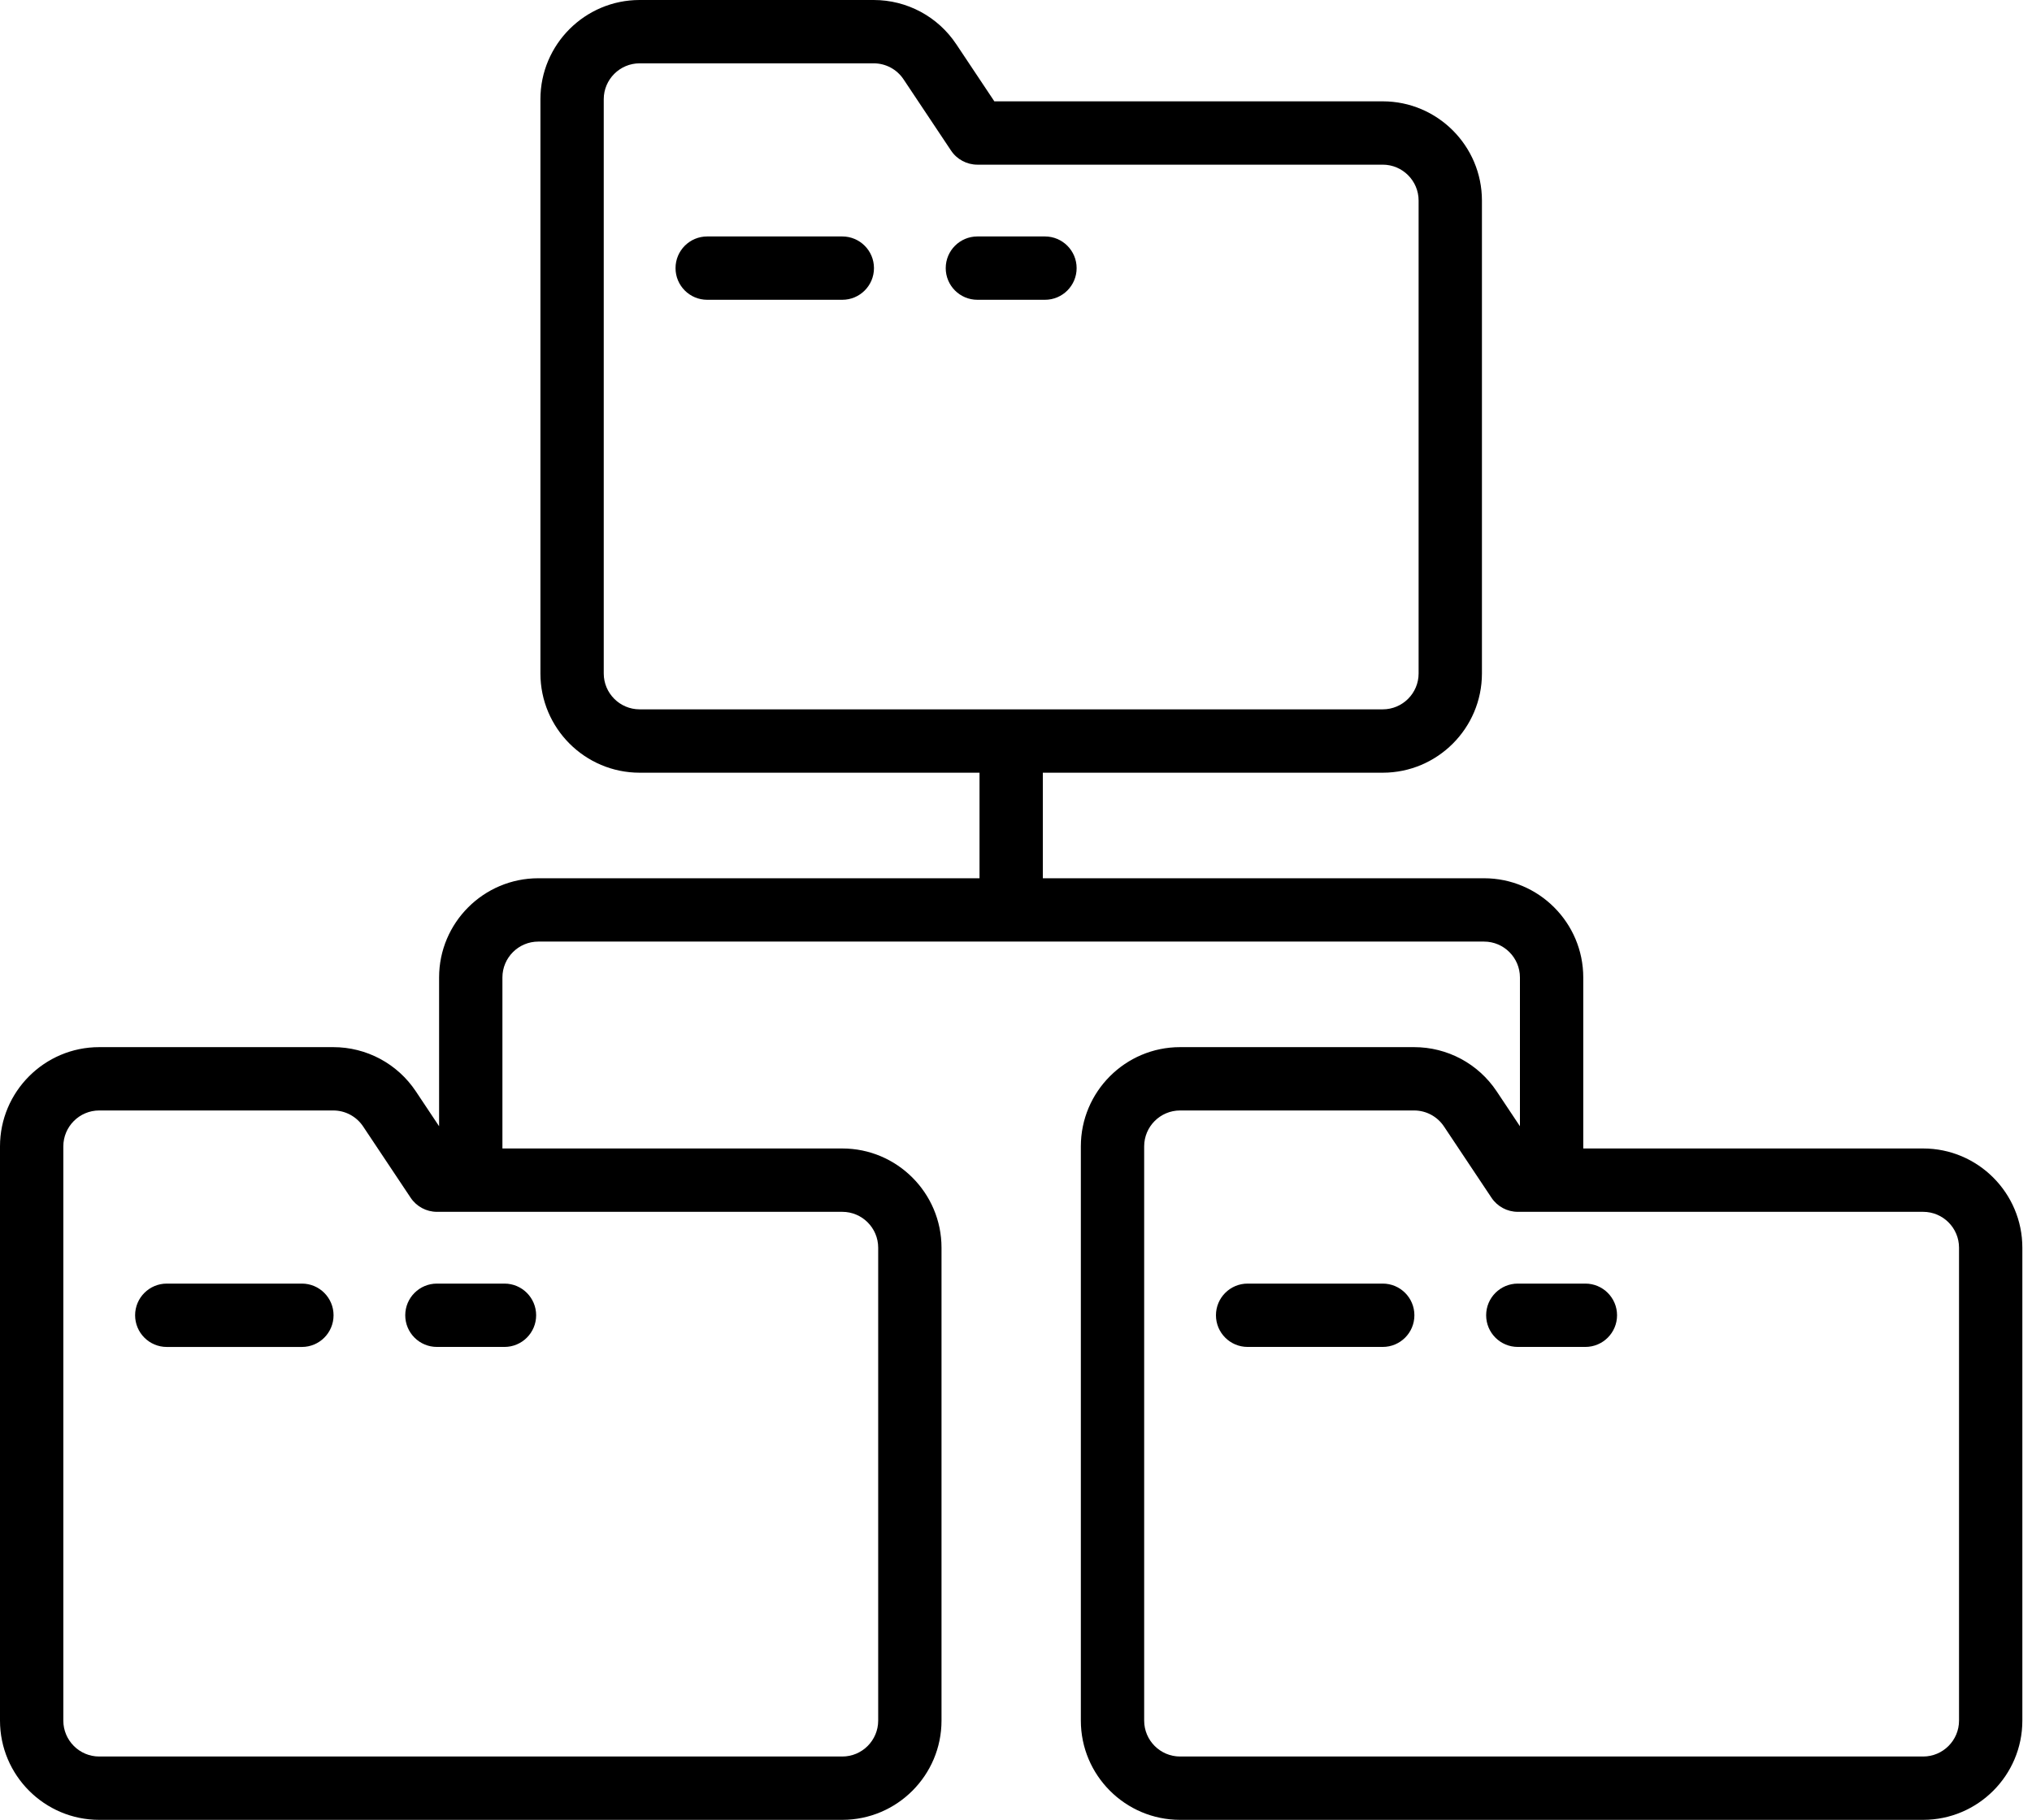 <svg xmlns="http://www.w3.org/2000/svg" width="67" height="60" viewBox="0 0 67 60" fill="none"><path d="M16.634 42.32H14.406C13.83 42.32 13.362 42.788 13.362 43.364C13.362 43.941 13.83 44.408 14.406 44.408H16.634C17.21 44.408 17.678 43.941 17.678 43.364C17.678 42.788 17.21 42.32 16.634 42.32Z" fill="black"></path><path d="M9.954 42.32H5.499C4.923 42.32 4.455 42.788 4.455 43.364C4.455 43.941 4.923 44.409 5.499 44.409H9.954C10.531 44.409 10.998 43.941 10.998 43.364C10.998 42.788 10.531 42.32 9.954 42.32Z" fill="black"></path><path d="M63.411 37.865H52.204V32.227C52.204 30.424 50.736 28.956 48.933 28.956H34.385V25.476H45.592C47.395 25.476 48.863 24.008 48.863 22.204V6.613C48.863 4.809 47.395 3.341 45.592 3.341H32.786L31.53 1.457C30.922 0.545 29.904 0 28.808 0H21.09C19.287 0 17.819 1.468 17.819 3.271V22.204C17.819 24.008 19.287 25.476 21.09 25.476H32.297V28.956H17.749C15.945 28.956 14.478 30.423 14.478 32.227V37.132L13.711 35.981C13.103 35.069 12.085 34.524 10.989 34.524H3.271C1.468 34.524 0 35.992 0 37.796V56.728C0 58.532 1.468 60 3.271 60H27.773C29.576 60 31.044 58.532 31.044 56.728V41.137C31.044 39.333 29.576 37.865 27.773 37.865H16.566V32.227C16.566 31.575 17.097 31.044 17.749 31.044H48.933C49.585 31.044 50.116 31.575 50.116 32.227V37.132L49.349 35.981C48.741 35.069 47.723 34.524 46.627 34.524H38.91C37.105 34.524 35.638 35.992 35.638 37.796V56.728C35.638 58.532 37.105 60 38.91 60H63.411C65.215 60 66.682 58.532 66.682 56.728V41.137C66.682 39.333 65.215 37.865 63.411 37.865ZM27.773 39.954C28.425 39.954 28.956 40.484 28.956 41.137V56.728C28.956 57.381 28.425 57.912 27.773 57.912H3.271C2.619 57.912 2.088 57.381 2.088 56.728V37.796C2.088 37.143 2.619 36.612 3.271 36.612H10.989C11.385 36.612 11.753 36.809 11.973 37.139L13.54 39.489C13.733 39.779 14.059 39.954 14.408 39.954H27.773ZM21.09 23.387C20.438 23.387 19.907 22.857 19.907 22.204V3.271C19.907 2.619 20.438 2.088 21.09 2.088H28.808C29.204 2.088 29.572 2.285 29.792 2.615L31.358 4.964C31.552 5.255 31.878 5.429 32.227 5.429H45.592C46.244 5.429 46.775 5.96 46.775 6.613V22.204C46.775 22.857 46.244 23.387 45.592 23.387H21.09ZM64.594 56.728C64.594 57.381 64.063 57.912 63.411 57.912H38.91C38.257 57.912 37.726 57.381 37.726 56.728V37.796C37.726 37.143 38.257 36.612 38.91 36.612H46.627C47.023 36.612 47.391 36.809 47.611 37.139L49.178 39.489C49.371 39.779 49.697 39.954 50.046 39.954H63.411C64.063 39.954 64.594 40.484 64.594 41.137V56.728Z" fill="black"></path><path d="M52.273 42.32H50.046C49.469 42.32 49.002 42.788 49.002 43.364C49.002 43.941 49.469 44.408 50.046 44.408H52.273C52.85 44.408 53.318 43.941 53.318 43.364C53.318 42.788 52.85 42.32 52.273 42.32Z" fill="black"></path><path d="M45.592 42.32H41.137C40.561 42.32 40.093 42.788 40.093 43.364C40.093 43.941 40.561 44.408 41.137 44.408H45.592C46.169 44.408 46.636 43.941 46.636 43.364C46.636 42.788 46.169 42.32 45.592 42.32Z" fill="black"></path><path d="M34.455 7.796H32.227C31.651 7.796 31.183 8.263 31.183 8.84C31.183 9.417 31.651 9.884 32.227 9.884H34.455C35.031 9.884 35.499 9.417 35.499 8.84C35.499 8.263 35.031 7.796 34.455 7.796Z" fill="black"></path><path d="M27.773 7.796H23.318C22.741 7.796 22.274 8.263 22.274 8.84C22.274 9.417 22.741 9.884 23.318 9.884H27.773C28.349 9.884 28.817 9.417 28.817 8.84C28.817 8.263 28.349 7.796 27.773 7.796Z" fill="black"></path></svg>